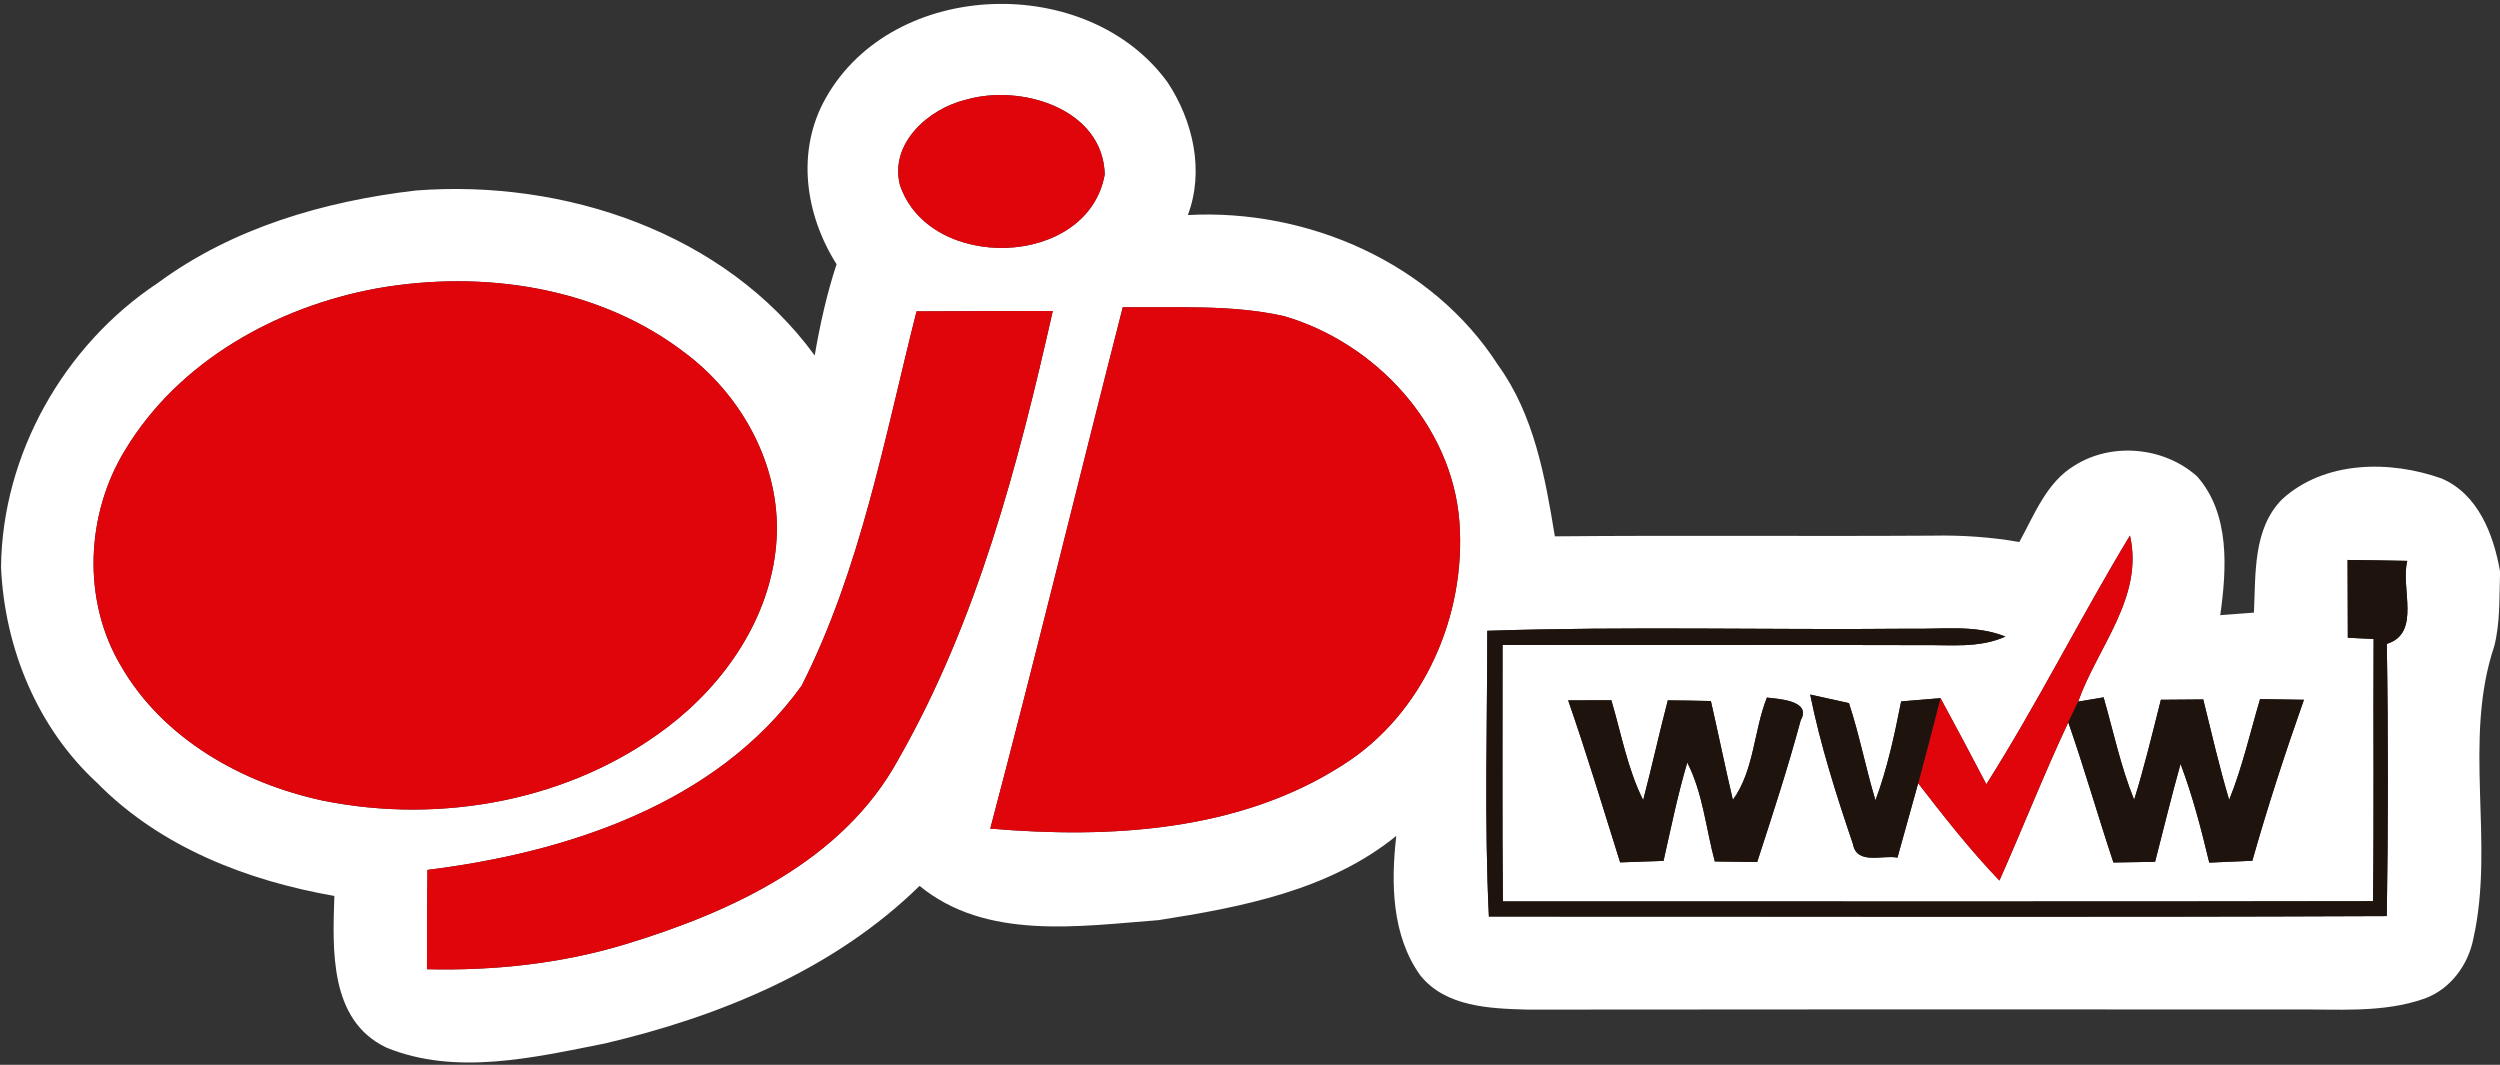 <?xml version="1.0" encoding="UTF-8" ?>
<!DOCTYPE svg PUBLIC "-//W3C//DTD SVG 1.1//EN" "http://www.w3.org/Graphics/SVG/1.1/DTD/svg11.dtd">
<svg width="216pt" height="92pt" viewBox="0 0 216 92" version="1.1" xmlns="http://www.w3.org/2000/svg">
<rect x="0" y="0" width="216" height="92" fill="#333333" stroke="none"/>
<g id="#ffffffff">
<path fill="#ffffff" opacity="1.00" d=" M 71.37 8.43 C 77.22 -1.89 94.03 -2.36 100.89 7.13 C 103.08 10.45 104.07 14.76 102.63 18.58 C 112.97 18.02 123.75 22.70 129.43 31.54 C 132.55 35.85 133.50 41.21 134.34 46.34 C 145.23 46.24 156.11 46.35 167.00 46.28 C 169.50 46.23 172.01 46.40 174.47 46.83 C 175.78 44.46 176.82 41.66 179.26 40.21 C 182.49 38.18 187.00 38.62 189.83 41.16 C 192.69 44.39 192.39 49.15 191.83 53.15 C 192.55 53.09 194.01 52.98 194.74 52.93 C 194.90 49.60 194.64 45.70 197.17 43.14 C 200.84 39.79 206.49 39.75 210.95 41.34 C 214.12 42.70 215.44 46.18 216.00 49.34 L 216.00 49.73 C 215.93 51.76 216.01 53.82 215.51 55.81 C 212.76 63.98 215.56 72.78 213.70 81.09 C 213.26 83.36 211.73 85.44 209.53 86.26 C 205.85 87.57 201.88 87.17 198.04 87.22 C 176.02 87.21 153.99 87.20 131.97 87.23 C 128.75 87.14 124.91 87.01 122.72 84.28 C 120.24 80.83 120.17 76.29 120.64 72.22 C 114.87 76.92 107.26 78.38 100.10 79.50 C 93.23 80.02 85.21 81.27 79.45 76.54 C 72.07 83.78 62.17 87.83 52.24 90.16 C 46.12 91.37 39.38 92.97 33.38 90.51 C 28.43 88.16 28.74 82.02 28.89 77.41 C 21.35 76.09 13.85 73.19 8.40 67.65 C 3.22 62.89 0.39 55.97 0.09 49.00 C 0.19 39.25 5.52 29.83 13.62 24.46 C 20.09 19.68 28.04 17.38 35.93 16.46 C 48.73 15.47 62.61 20.06 70.39 30.71 C 70.85 28.05 71.43 25.40 72.28 22.83 C 69.55 18.52 68.76 12.99 71.37 8.43 M 83.45 8.62 C 80.24 9.39 76.85 12.37 77.75 15.97 C 80.29 23.56 93.99 23.19 95.45 15.07 C 95.29 9.34 88.14 7.24 83.45 8.62 M 32.55 24.92 C 23.90 26.51 15.45 31.20 10.82 38.87 C 7.40 44.44 7.08 51.89 10.46 57.55 C 14.10 63.85 20.93 67.67 27.88 69.17 C 38.10 71.24 49.34 69.19 57.70 62.80 C 62.66 59.02 66.51 53.40 67.06 47.07 C 67.63 40.71 64.36 34.46 59.38 30.64 C 51.88 24.78 41.75 23.29 32.55 24.92 M 79.19 26.90 C 76.43 37.81 74.38 49.14 69.26 59.25 C 61.90 69.48 48.94 73.67 36.93 75.16 C 36.90 78.02 36.89 80.88 36.89 83.74 C 42.69 83.88 48.51 83.26 54.07 81.57 C 63.19 78.79 72.83 74.38 77.61 65.62 C 84.43 53.68 87.95 40.19 90.96 26.87 C 87.04 26.88 83.12 26.87 79.19 26.90 M 97.01 26.54 C 93.17 41.55 89.52 56.61 85.56 71.59 C 95.88 72.47 107.04 71.85 115.99 66.11 C 122.99 61.72 126.71 53.16 126.09 45.04 C 125.43 36.68 118.81 29.61 110.93 27.31 C 106.36 26.29 101.65 26.61 97.01 26.54 M 171.62 67.76 C 170.32 65.27 169.00 62.79 167.66 60.32 C 166.81 60.39 165.11 60.53 164.26 60.60 C 163.69 63.49 163.07 66.38 162.04 69.15 C 161.20 66.37 160.66 63.51 159.75 60.75 C 158.91 60.57 157.24 60.20 156.40 60.01 C 157.29 64.41 158.66 68.69 160.10 72.94 C 160.43 74.76 162.70 73.84 163.94 74.10 C 164.53 71.95 165.14 69.81 165.73 67.67 C 167.96 70.56 170.22 73.44 172.75 76.08 C 174.77 71.54 176.58 66.91 178.70 62.41 C 180.10 66.42 181.26 70.50 182.60 74.52 C 183.50 74.51 185.30 74.48 186.20 74.46 C 186.93 71.64 187.61 68.81 188.40 66.00 C 189.45 68.78 190.19 71.65 190.88 74.53 C 192.12 74.48 193.36 74.42 194.60 74.37 C 195.93 69.68 197.44 65.05 199.06 60.46 C 197.79 60.44 196.53 60.42 195.27 60.40 C 194.41 63.31 193.74 66.29 192.60 69.11 C 191.74 66.24 191.08 63.33 190.36 60.43 C 189.14 60.44 187.92 60.45 186.70 60.46 C 185.97 63.35 185.28 66.25 184.39 69.10 C 183.23 66.24 182.60 63.21 181.75 60.25 C 181.20 60.35 180.10 60.53 179.55 60.62 C 181.23 55.90 185.24 51.59 184.03 46.27 C 179.75 53.34 176.05 60.77 171.62 67.76 M 202.83 48.38 C 202.84 50.62 202.84 52.86 202.85 55.10 C 203.40 55.13 204.52 55.18 205.08 55.21 C 205.04 62.76 205.12 70.31 205.03 77.86 C 179.97 77.91 154.91 77.87 129.85 77.88 C 129.78 70.49 129.83 63.10 129.82 55.72 C 141.89 55.75 153.97 55.70 166.04 55.74 C 168.46 55.70 170.98 56.03 173.27 55.00 C 170.62 53.94 167.75 54.39 164.98 54.32 C 152.82 54.44 140.65 54.10 128.50 54.50 C 128.50 62.73 128.24 70.97 128.64 79.19 C 154.50 79.18 180.36 79.26 206.22 79.15 C 206.34 71.31 206.35 63.47 206.22 55.63 C 209.23 54.71 207.38 50.77 207.99 48.46 C 206.27 48.42 204.55 48.40 202.83 48.38 M 135.49 60.51 C 137.10 65.14 138.51 69.83 139.98 74.51 C 141.23 74.47 142.48 74.43 143.73 74.38 C 144.37 71.54 144.95 68.68 145.78 65.88 C 147.14 68.54 147.39 71.58 148.16 74.43 C 149.38 74.45 150.60 74.47 151.82 74.48 C 153.14 70.42 154.47 66.36 155.58 62.23 C 156.59 60.47 153.44 60.38 152.66 60.27 C 151.52 63.15 151.57 66.55 149.72 69.11 C 149.05 66.27 148.47 63.41 147.82 60.57 C 146.58 60.54 145.34 60.52 144.10 60.51 C 143.35 63.37 142.72 66.27 141.97 69.13 C 140.61 66.41 140.08 63.39 139.22 60.50 C 138.29 60.50 136.42 60.50 135.49 60.51 Z" />
</g>
<g id="#e0040bff">
<path fill="#e0040b" opacity="1.00" d=" M 83.45 8.62 C 88.14 7.24 95.29 9.34 95.45 15.07 C 93.99 23.19 80.29 23.56 77.75 15.97 C 76.85 12.37 80.24 9.39 83.45 8.62 Z" />
<path fill="#e0040b" opacity="1.00" d=" M 32.55 24.92 C 41.75 23.29 51.88 24.78 59.38 30.64 C 64.36 34.46 67.63 40.71 67.06 47.07 C 66.51 53.40 62.66 59.02 57.70 62.80 C 49.34 69.19 38.10 71.24 27.88 69.17 C 20.93 67.67 14.10 63.85 10.46 57.55 C 7.08 51.89 7.40 44.44 10.82 38.87 C 15.45 31.20 23.90 26.51 32.55 24.92 Z" />
<path fill="#e0040b" opacity="1.00" d=" M 79.19 26.90 C 83.12 26.87 87.04 26.88 90.96 26.87 C 87.95 40.19 84.43 53.68 77.61 65.62 C 72.83 74.38 63.19 78.79 54.07 81.57 C 48.51 83.26 42.69 83.88 36.89 83.74 C 36.89 80.88 36.90 78.02 36.93 75.16 C 48.94 73.67 61.90 69.48 69.26 59.25 C 74.38 49.14 76.43 37.81 79.19 26.90 Z" />
<path fill="#e0040b" opacity="1.00" d=" M 97.01 26.54 C 101.65 26.61 106.36 26.29 110.93 27.31 C 118.81 29.61 125.43 36.68 126.09 45.04 C 126.71 53.16 122.99 61.72 115.99 66.11 C 107.04 71.85 95.88 72.47 85.56 71.59 C 89.52 56.61 93.17 41.55 97.01 26.54 Z" />
<path fill="#e0040b" opacity="1.00" d=" M 171.62 67.76 C 176.05 60.77 179.75 53.34 184.03 46.27 C 185.24 51.59 181.23 55.90 179.55 60.62 C 179.26 61.22 178.98 61.81 178.70 62.41 C 176.58 66.91 174.77 71.54 172.75 76.08 C 170.22 73.44 167.96 70.56 165.73 67.67 C 166.39 65.22 167.03 62.77 167.66 60.32 C 169.00 62.79 170.32 65.27 171.62 67.76 Z" />
</g>
<g id="#1f130eff">
<path fill="#1f130e" opacity="1.00" d=" M 202.83 48.38 C 204.55 48.40 206.27 48.42 207.99 48.46 C 207.38 50.77 209.23 54.71 206.22 55.63 C 206.35 63.47 206.34 71.31 206.22 79.15 C 180.36 79.26 154.50 79.18 128.64 79.19 C 128.24 70.97 128.50 62.73 128.50 54.50 C 140.65 54.10 152.82 54.44 164.98 54.32 C 167.75 54.39 170.62 53.94 173.27 55.00 C 170.98 56.03 168.46 55.70 166.04 55.74 C 153.97 55.70 141.89 55.75 129.82 55.72 C 129.83 63.10 129.78 70.49 129.85 77.88 C 154.91 77.87 179.97 77.91 205.03 77.86 C 205.12 70.31 205.04 62.76 205.08 55.21 C 204.52 55.18 203.40 55.13 202.85 55.10 C 202.84 52.86 202.84 50.62 202.83 48.38 Z" />
<path fill="#1f130e" opacity="1.00" d=" M 179.55 60.62 C 180.10 60.53 181.20 60.35 181.75 60.25 C 182.60 63.21 183.23 66.24 184.39 69.10 C 185.28 66.25 185.97 63.35 186.70 60.46 C 187.92 60.45 189.14 60.44 190.36 60.43 C 191.08 63.33 191.74 66.24 192.60 69.11 C 193.74 66.29 194.41 63.31 195.27 60.40 C 196.53 60.42 197.79 60.44 199.06 60.46 C 197.44 65.05 195.93 69.68 194.60 74.37 C 193.36 74.42 192.12 74.48 190.88 74.53 C 190.19 71.65 189.45 68.78 188.40 66.00 C 187.61 68.81 186.93 71.64 186.20 74.46 C 185.30 74.48 183.50 74.51 182.60 74.52 C 181.26 70.50 180.10 66.42 178.70 62.41 C 178.98 61.81 179.26 61.22 179.55 60.62 Z" />
<path fill="#1f130e" opacity="1.00" d=" M 135.49 60.51 C 136.42 60.50 138.29 60.50 139.22 60.50 C 140.08 63.39 140.61 66.41 141.97 69.13 C 142.72 66.27 143.35 63.37 144.10 60.51 C 145.34 60.52 146.58 60.54 147.82 60.57 C 148.47 63.41 149.05 66.27 149.72 69.11 C 151.57 66.55 151.52 63.15 152.66 60.27 C 153.44 60.38 156.59 60.47 155.58 62.23 C 154.47 66.36 153.14 70.42 151.82 74.48 C 150.60 74.47 149.38 74.45 148.16 74.43 C 147.39 71.58 147.14 68.54 145.78 65.88 C 144.95 68.68 144.37 71.54 143.73 74.38 C 142.48 74.43 141.23 74.47 139.98 74.51 C 138.51 69.83 137.10 65.14 135.49 60.51 Z" />
<path fill="#1f130e" opacity="1.00" d=" M 160.10 72.94 C 158.66 68.69 157.29 64.41 156.40 60.01 C 157.24 60.20 158.91 60.57 159.75 60.75 C 160.66 63.51 161.20 66.37 162.04 69.15 C 163.07 66.38 163.69 63.49 164.26 60.60 C 165.11 60.53 166.81 60.39 167.66 60.32 C 167.03 62.77 166.39 65.22 165.73 67.67 C 165.14 69.81 164.53 71.95 163.94 74.10 C 162.70 73.84 160.43 74.76 160.10 72.94 Z" />
</g>
</svg>
